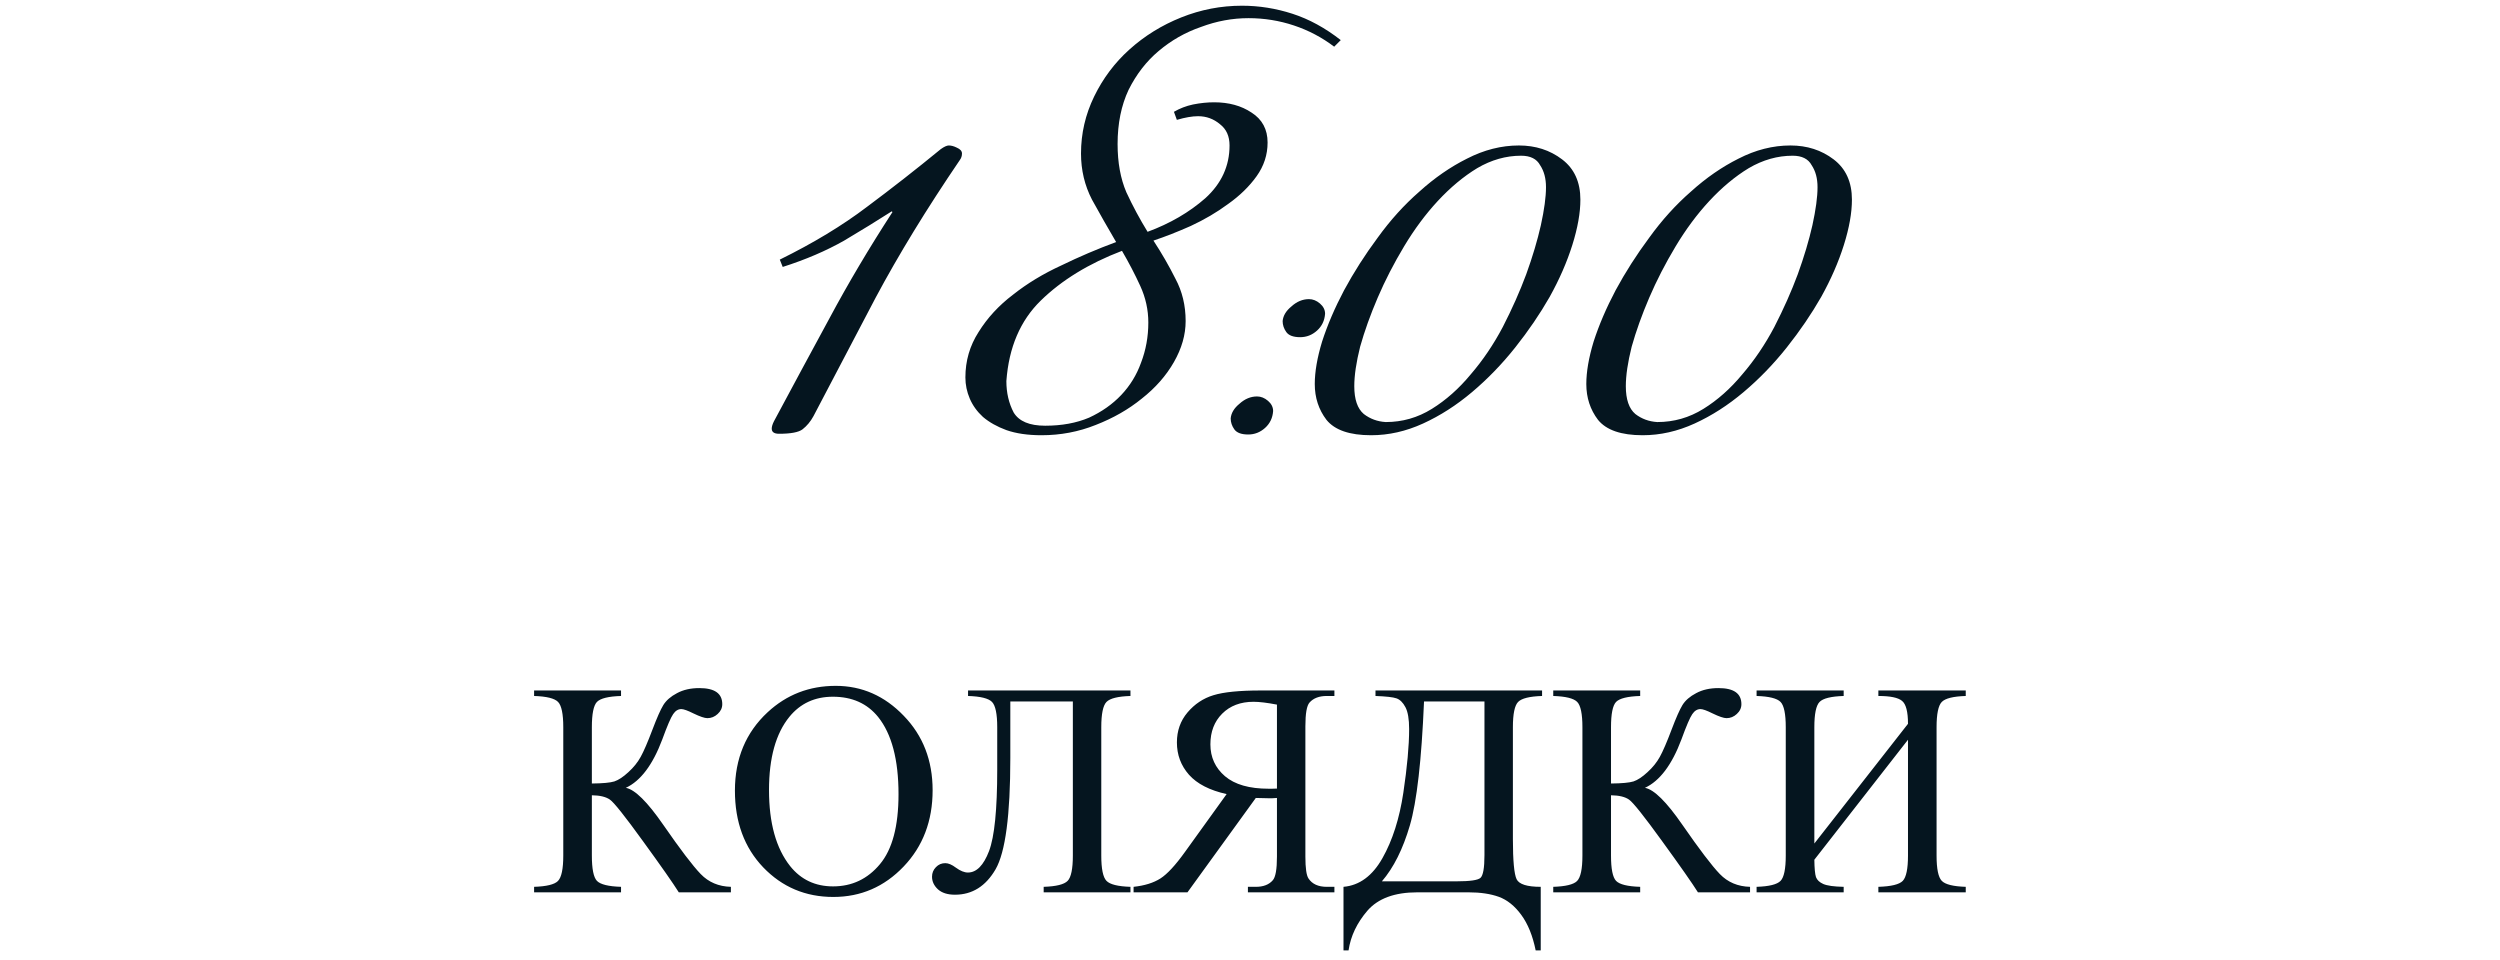 <?xml version="1.0" encoding="UTF-8"?> <svg xmlns="http://www.w3.org/2000/svg" width="164" height="63" viewBox="0 0 164 63" fill="none"><path d="M53.362 27.303C53.17 27.655 52.93 27.943 52.642 28.167C52.386 28.359 51.874 28.455 51.106 28.455C50.786 28.455 50.626 28.343 50.626 28.119C50.626 27.991 50.674 27.831 50.77 27.639C51.986 25.367 53.202 23.111 54.418 20.871C55.634 18.599 57.01 16.279 58.546 13.911L58.498 13.863C57.602 14.439 56.562 15.079 55.378 15.783C54.194 16.455 52.85 17.031 51.346 17.511L51.154 17.031C53.362 15.943 55.266 14.791 56.866 13.575C58.498 12.359 60.114 11.095 61.714 9.783C61.938 9.623 62.114 9.543 62.242 9.543C62.402 9.543 62.578 9.591 62.77 9.687C62.994 9.783 63.106 9.911 63.106 10.071C63.106 10.231 63.058 10.375 62.962 10.503C60.786 13.703 58.946 16.711 57.442 19.527C55.97 22.343 54.61 24.935 53.362 27.303ZM79.65 6.711C80.61 6.711 81.426 6.935 82.098 7.383C82.802 7.831 83.154 8.487 83.154 9.351C83.154 10.151 82.914 10.887 82.434 11.559C81.954 12.231 81.33 12.839 80.562 13.383C79.826 13.927 79.01 14.407 78.114 14.823C77.25 15.207 76.434 15.527 75.666 15.783C76.21 16.615 76.69 17.447 77.106 18.279C77.554 19.111 77.778 20.039 77.778 21.063C77.778 21.959 77.522 22.855 77.01 23.751C76.498 24.647 75.794 25.447 74.898 26.151C74.034 26.855 73.026 27.431 71.874 27.879C70.754 28.327 69.57 28.551 68.322 28.551C67.426 28.551 66.658 28.439 66.018 28.215C65.41 27.991 64.898 27.703 64.482 27.351C64.098 26.999 63.81 26.599 63.618 26.151C63.426 25.703 63.33 25.239 63.33 24.759C63.33 23.671 63.618 22.679 64.194 21.783C64.77 20.855 65.522 20.039 66.45 19.335C67.378 18.599 68.434 17.959 69.618 17.415C70.802 16.839 72.002 16.327 73.218 15.879C72.674 14.951 72.146 14.023 71.634 13.095C71.154 12.167 70.914 11.159 70.914 10.071C70.914 8.759 71.202 7.511 71.778 6.327C72.354 5.143 73.122 4.119 74.082 3.255C75.074 2.359 76.21 1.655 77.49 1.143C78.77 0.631 80.098 0.375 81.474 0.375C82.594 0.375 83.698 0.551 84.786 0.903C85.874 1.255 86.93 1.831 87.954 2.631L87.522 3.063C86.722 2.455 85.842 1.991 84.882 1.671C83.922 1.351 82.93 1.191 81.906 1.191C80.85 1.191 79.81 1.383 78.786 1.767C77.762 2.119 76.834 2.647 76.002 3.351C75.202 4.023 74.546 4.871 74.034 5.895C73.554 6.919 73.314 8.103 73.314 9.447C73.314 10.663 73.506 11.719 73.89 12.615C74.306 13.511 74.77 14.375 75.282 15.207C76.754 14.663 78.018 13.927 79.074 12.999C80.13 12.039 80.658 10.887 80.658 9.543C80.658 8.935 80.45 8.471 80.034 8.151C79.618 7.799 79.138 7.623 78.594 7.623C78.21 7.623 77.746 7.703 77.202 7.863L77.01 7.335C77.394 7.111 77.81 6.951 78.258 6.855C78.738 6.759 79.202 6.711 79.65 6.711ZM75.33 21.159C75.33 20.327 75.154 19.527 74.802 18.759C74.45 17.991 74.05 17.223 73.602 16.455C71.426 17.287 69.65 18.375 68.274 19.719C66.93 21.031 66.178 22.791 66.018 24.999C66.018 25.767 66.178 26.455 66.498 27.063C66.85 27.639 67.538 27.927 68.562 27.927C69.65 27.927 70.61 27.751 71.442 27.399C72.274 27.015 72.978 26.519 73.554 25.911C74.13 25.303 74.562 24.599 74.85 23.799C75.17 22.967 75.33 22.087 75.33 21.159ZM85.293 22.119C84.845 22.119 84.541 22.007 84.381 21.783C84.221 21.559 84.141 21.319 84.141 21.063C84.173 20.711 84.365 20.391 84.717 20.103C85.069 19.783 85.453 19.623 85.869 19.623C86.125 19.623 86.365 19.719 86.589 19.911C86.813 20.103 86.925 20.327 86.925 20.583C86.893 21.031 86.717 21.399 86.397 21.687C86.077 21.975 85.709 22.119 85.293 22.119ZM81.885 28.503C81.437 28.503 81.133 28.391 80.973 28.167C80.813 27.943 80.733 27.703 80.733 27.447C80.765 27.095 80.957 26.775 81.309 26.487C81.661 26.167 82.045 26.007 82.461 26.007C82.717 26.007 82.957 26.103 83.181 26.295C83.405 26.487 83.517 26.711 83.517 26.967C83.485 27.415 83.309 27.783 82.989 28.071C82.669 28.359 82.301 28.503 81.885 28.503ZM99.641 9.543C100.729 9.543 101.673 9.847 102.473 10.455C103.273 11.063 103.673 11.943 103.673 13.095C103.673 13.959 103.497 14.951 103.145 16.071C102.793 17.191 102.297 18.327 101.657 19.479C101.017 20.599 100.265 21.703 99.401 22.791C98.537 23.879 97.593 24.855 96.569 25.719C95.545 26.583 94.473 27.271 93.353 27.783C92.233 28.295 91.097 28.551 89.945 28.551C88.537 28.551 87.561 28.215 87.017 27.543C86.505 26.871 86.249 26.087 86.249 25.191C86.249 24.391 86.409 23.463 86.729 22.407C87.081 21.319 87.561 20.199 88.169 19.047C88.809 17.863 89.545 16.711 90.377 15.591C91.209 14.439 92.121 13.431 93.113 12.567C94.105 11.671 95.145 10.951 96.233 10.407C97.353 9.831 98.489 9.543 99.641 9.543ZM90.905 27.687C91.993 27.687 93.001 27.399 93.929 26.823C94.857 26.247 95.705 25.495 96.473 24.567C97.273 23.639 97.977 22.599 98.585 21.447C99.193 20.263 99.705 19.111 100.121 17.991C100.537 16.839 100.857 15.767 101.081 14.775C101.305 13.751 101.417 12.919 101.417 12.279C101.417 11.703 101.289 11.223 101.033 10.839C100.809 10.423 100.393 10.215 99.785 10.215C98.793 10.215 97.833 10.487 96.905 11.031C96.009 11.575 95.145 12.295 94.313 13.191C93.513 14.055 92.777 15.047 92.105 16.167C91.433 17.287 90.857 18.407 90.377 19.527C89.897 20.647 89.513 21.719 89.225 22.743C88.969 23.767 88.841 24.631 88.841 25.335C88.841 26.199 89.049 26.807 89.465 27.159C89.881 27.479 90.361 27.655 90.905 27.687ZM117.454 9.543C118.542 9.543 119.486 9.847 120.286 10.455C121.086 11.063 121.486 11.943 121.486 13.095C121.486 13.959 121.31 14.951 120.958 16.071C120.606 17.191 120.11 18.327 119.47 19.479C118.83 20.599 118.078 21.703 117.214 22.791C116.35 23.879 115.406 24.855 114.382 25.719C113.358 26.583 112.286 27.271 111.166 27.783C110.046 28.295 108.91 28.551 107.758 28.551C106.35 28.551 105.374 28.215 104.83 27.543C104.318 26.871 104.062 26.087 104.062 25.191C104.062 24.391 104.222 23.463 104.542 22.407C104.894 21.319 105.374 20.199 105.982 19.047C106.622 17.863 107.358 16.711 108.19 15.591C109.022 14.439 109.934 13.431 110.926 12.567C111.918 11.671 112.958 10.951 114.046 10.407C115.166 9.831 116.302 9.543 117.454 9.543ZM108.718 27.687C109.806 27.687 110.814 27.399 111.742 26.823C112.67 26.247 113.518 25.495 114.286 24.567C115.086 23.639 115.79 22.599 116.398 21.447C117.006 20.263 117.518 19.111 117.934 17.991C118.35 16.839 118.67 15.767 118.894 14.775C119.118 13.751 119.23 12.919 119.23 12.279C119.23 11.703 119.102 11.223 118.846 10.839C118.622 10.423 118.206 10.215 117.598 10.215C116.606 10.215 115.646 10.487 114.718 11.031C113.822 11.575 112.958 12.295 112.126 13.191C111.326 14.055 110.59 15.047 109.918 16.167C109.246 17.287 108.67 18.407 108.19 19.527C107.71 20.647 107.326 21.719 107.038 22.743C106.782 23.767 106.654 24.631 106.654 25.335C106.654 26.199 106.862 26.807 107.278 27.159C107.694 27.479 108.174 27.655 108.718 27.687Z" fill="#05151F"></path><path d="M47.947 58.176V58.537H44.529C44.158 57.945 43.377 56.828 42.185 55.188C40.994 53.54 40.268 52.629 40.008 52.453C39.747 52.271 39.353 52.176 38.826 52.17V56.125C38.826 56.997 38.937 57.551 39.158 57.785C39.386 58.02 39.913 58.15 40.74 58.176V58.537H35.037V58.176C35.851 58.15 36.372 58.023 36.6 57.795C36.834 57.56 36.951 57.004 36.951 56.125V47.707C36.951 46.835 36.837 46.281 36.609 46.047C36.382 45.812 35.857 45.682 35.037 45.656V45.295H40.74V45.656C39.913 45.682 39.386 45.812 39.158 46.047C38.937 46.281 38.826 46.835 38.826 47.707V51.398C39.536 51.392 40.027 51.346 40.301 51.262C40.574 51.171 40.88 50.969 41.219 50.656C41.564 50.344 41.834 50.008 42.029 49.65C42.231 49.286 42.488 48.69 42.801 47.863C43.094 47.089 43.331 46.551 43.514 46.252C43.703 45.946 44.002 45.685 44.412 45.471C44.822 45.249 45.31 45.139 45.877 45.139C46.88 45.139 47.381 45.49 47.381 46.193C47.381 46.441 47.28 46.656 47.078 46.838C46.883 47.02 46.658 47.111 46.404 47.111C46.222 47.111 45.916 47.007 45.486 46.799C45.109 46.61 44.845 46.516 44.695 46.516C44.487 46.516 44.308 46.626 44.158 46.848C44.008 47.062 43.771 47.616 43.445 48.508C42.82 50.175 42.023 51.232 41.053 51.682C41.645 51.786 42.465 52.596 43.514 54.113C44.627 55.721 45.444 56.796 45.965 57.336C46.486 57.876 47.147 58.156 47.947 58.176ZM54.822 44.992C56.541 44.992 58.029 45.647 59.285 46.955C60.548 48.257 61.18 49.885 61.18 51.838C61.18 53.85 60.545 55.52 59.275 56.848C58.006 58.176 56.469 58.84 54.666 58.84C52.843 58.84 51.31 58.192 50.066 56.897C48.829 55.601 48.211 53.925 48.211 51.867C48.211 49.764 48.927 48.049 50.359 46.721C51.603 45.568 53.09 44.992 54.822 44.992ZM54.637 45.705C53.452 45.705 52.501 46.145 51.785 47.023C50.893 48.117 50.447 49.719 50.447 51.828C50.447 53.99 50.91 55.653 51.834 56.818C52.544 57.704 53.481 58.147 54.647 58.147C55.89 58.147 56.915 57.661 57.723 56.691C58.536 55.721 58.943 54.191 58.943 52.102C58.943 49.836 58.497 48.147 57.605 47.033C56.889 46.148 55.9 45.705 54.637 45.705ZM70.379 46.018H66.277V49.728C66.277 53.472 65.955 55.904 65.311 57.023C64.666 58.137 63.777 58.693 62.645 58.693C62.163 58.693 61.792 58.576 61.531 58.342C61.271 58.101 61.141 57.824 61.141 57.512C61.141 57.271 61.225 57.062 61.395 56.887C61.564 56.711 61.769 56.623 62.01 56.623C62.212 56.623 62.443 56.721 62.703 56.916C62.996 57.131 63.26 57.238 63.494 57.238C64.061 57.238 64.523 56.77 64.881 55.832C65.239 54.888 65.418 53.104 65.418 50.48V47.707C65.418 46.835 65.304 46.281 65.076 46.047C64.848 45.812 64.324 45.682 63.504 45.656V45.295H74.158V45.656C73.338 45.682 72.814 45.812 72.586 46.047C72.358 46.281 72.244 46.835 72.244 47.707V56.125C72.244 56.997 72.358 57.551 72.586 57.785C72.814 58.02 73.338 58.15 74.158 58.176V58.537H68.465V58.176C69.285 58.15 69.809 58.02 70.037 57.785C70.265 57.551 70.379 56.997 70.379 56.125V46.018ZM74.363 58.537V58.176C75.086 58.098 75.672 57.915 76.121 57.629C76.57 57.342 77.107 56.763 77.732 55.891L80.467 52.092C79.353 51.844 78.53 51.421 77.996 50.822C77.469 50.223 77.205 49.517 77.205 48.703C77.205 47.941 77.436 47.287 77.898 46.74C78.367 46.187 78.934 45.809 79.598 45.607C80.268 45.399 81.307 45.295 82.713 45.295H87.537V45.656H87.039C86.538 45.656 86.16 45.8 85.906 46.086C85.724 46.288 85.633 46.805 85.633 47.639V56.193C85.633 56.949 85.701 57.427 85.838 57.629C86.079 57.993 86.479 58.176 87.039 58.176H87.537V58.537H81.863V58.176H82.381C82.876 58.176 83.247 58.033 83.494 57.746C83.676 57.544 83.768 57.027 83.768 56.193V52.346C83.663 52.352 83.562 52.359 83.465 52.365C83.367 52.365 83.276 52.365 83.191 52.365C82.983 52.365 82.713 52.359 82.381 52.346L77.898 58.537H74.363ZM83.768 51.73V46.223C83.123 46.099 82.612 46.037 82.234 46.037C81.382 46.037 80.695 46.297 80.174 46.818C79.659 47.333 79.402 48.003 79.402 48.83C79.402 49.676 79.721 50.373 80.359 50.92C81.004 51.467 81.958 51.74 83.221 51.74C83.279 51.74 83.354 51.74 83.445 51.74C83.537 51.734 83.644 51.73 83.768 51.73ZM90.232 45.295H101.16V45.656C100.34 45.682 99.816 45.812 99.588 46.047C99.36 46.281 99.246 46.835 99.246 47.707V55.041C99.246 56.46 99.328 57.339 99.49 57.678C99.653 58.01 100.18 58.176 101.072 58.176V62.346H100.74C100.545 61.382 100.229 60.604 99.793 60.012C99.363 59.426 98.872 59.032 98.318 58.83C97.772 58.635 97.114 58.537 96.346 58.537H92.967C91.489 58.537 90.402 58.938 89.705 59.738C89.015 60.539 88.602 61.408 88.465 62.346H88.133V58.176C89.181 58.085 90.034 57.456 90.691 56.291C91.349 55.126 91.805 53.697 92.059 52.004C92.312 50.305 92.439 48.911 92.439 47.824C92.439 47.173 92.358 46.695 92.195 46.389C92.033 46.083 91.837 45.891 91.609 45.812C91.388 45.734 90.929 45.682 90.232 45.656V45.295ZM93.416 46.018C93.253 49.878 92.944 52.587 92.488 54.143C92.033 55.699 91.421 56.922 90.652 57.815H95.555C96.427 57.815 96.948 57.74 97.117 57.59C97.293 57.434 97.381 56.935 97.381 56.096V46.018H93.416ZM114.803 58.176V58.537H111.385C111.014 57.945 110.232 56.828 109.041 55.188C107.85 53.54 107.124 52.629 106.863 52.453C106.603 52.271 106.209 52.176 105.682 52.17V56.125C105.682 56.997 105.792 57.551 106.014 57.785C106.242 58.02 106.769 58.15 107.596 58.176V58.537H101.893V58.176C102.706 58.15 103.227 58.023 103.455 57.795C103.689 57.56 103.807 57.004 103.807 56.125V47.707C103.807 46.835 103.693 46.281 103.465 46.047C103.237 45.812 102.713 45.682 101.893 45.656V45.295H107.596V45.656C106.769 45.682 106.242 45.812 106.014 46.047C105.792 46.281 105.682 46.835 105.682 47.707V51.398C106.391 51.392 106.883 51.346 107.156 51.262C107.43 51.171 107.736 50.969 108.074 50.656C108.419 50.344 108.689 50.008 108.885 49.65C109.087 49.286 109.344 48.69 109.656 47.863C109.949 47.089 110.187 46.551 110.369 46.252C110.558 45.946 110.857 45.685 111.268 45.471C111.678 45.249 112.166 45.139 112.732 45.139C113.735 45.139 114.236 45.49 114.236 46.193C114.236 46.441 114.135 46.656 113.934 46.838C113.738 47.02 113.514 47.111 113.26 47.111C113.077 47.111 112.771 47.007 112.342 46.799C111.964 46.61 111.701 46.516 111.551 46.516C111.342 46.516 111.163 46.626 111.014 46.848C110.864 47.062 110.626 47.616 110.301 48.508C109.676 50.175 108.878 51.232 107.908 51.682C108.501 51.786 109.321 52.596 110.369 54.113C111.482 55.721 112.299 56.796 112.82 57.336C113.341 57.876 114.002 58.156 114.803 58.176ZM125.164 47.482C125.164 46.688 125.034 46.187 124.773 45.978C124.52 45.764 124.002 45.656 123.221 45.656V45.295H128.953V45.656C128.133 45.682 127.609 45.812 127.381 46.047C127.153 46.281 127.039 46.835 127.039 47.707V56.125C127.039 56.997 127.153 57.551 127.381 57.785C127.609 58.02 128.133 58.15 128.953 58.176V58.537H123.221V58.176C124.061 58.15 124.594 58.02 124.822 57.785C125.05 57.544 125.164 56.991 125.164 56.125V48.527L119.021 56.398C119.028 56.965 119.064 57.346 119.129 57.541C119.201 57.73 119.36 57.88 119.607 57.99C119.861 58.101 120.307 58.163 120.945 58.176V58.537H115.232V58.176C116.053 58.15 116.577 58.02 116.805 57.785C117.033 57.551 117.146 56.997 117.146 56.125V47.707C117.146 46.835 117.033 46.281 116.805 46.047C116.577 45.812 116.053 45.682 115.232 45.656V45.295H120.945V45.656C120.118 45.682 119.591 45.812 119.363 46.047C119.135 46.281 119.021 46.835 119.021 47.707V55.334L125.164 47.482Z" fill="#05151F"></path></svg> 